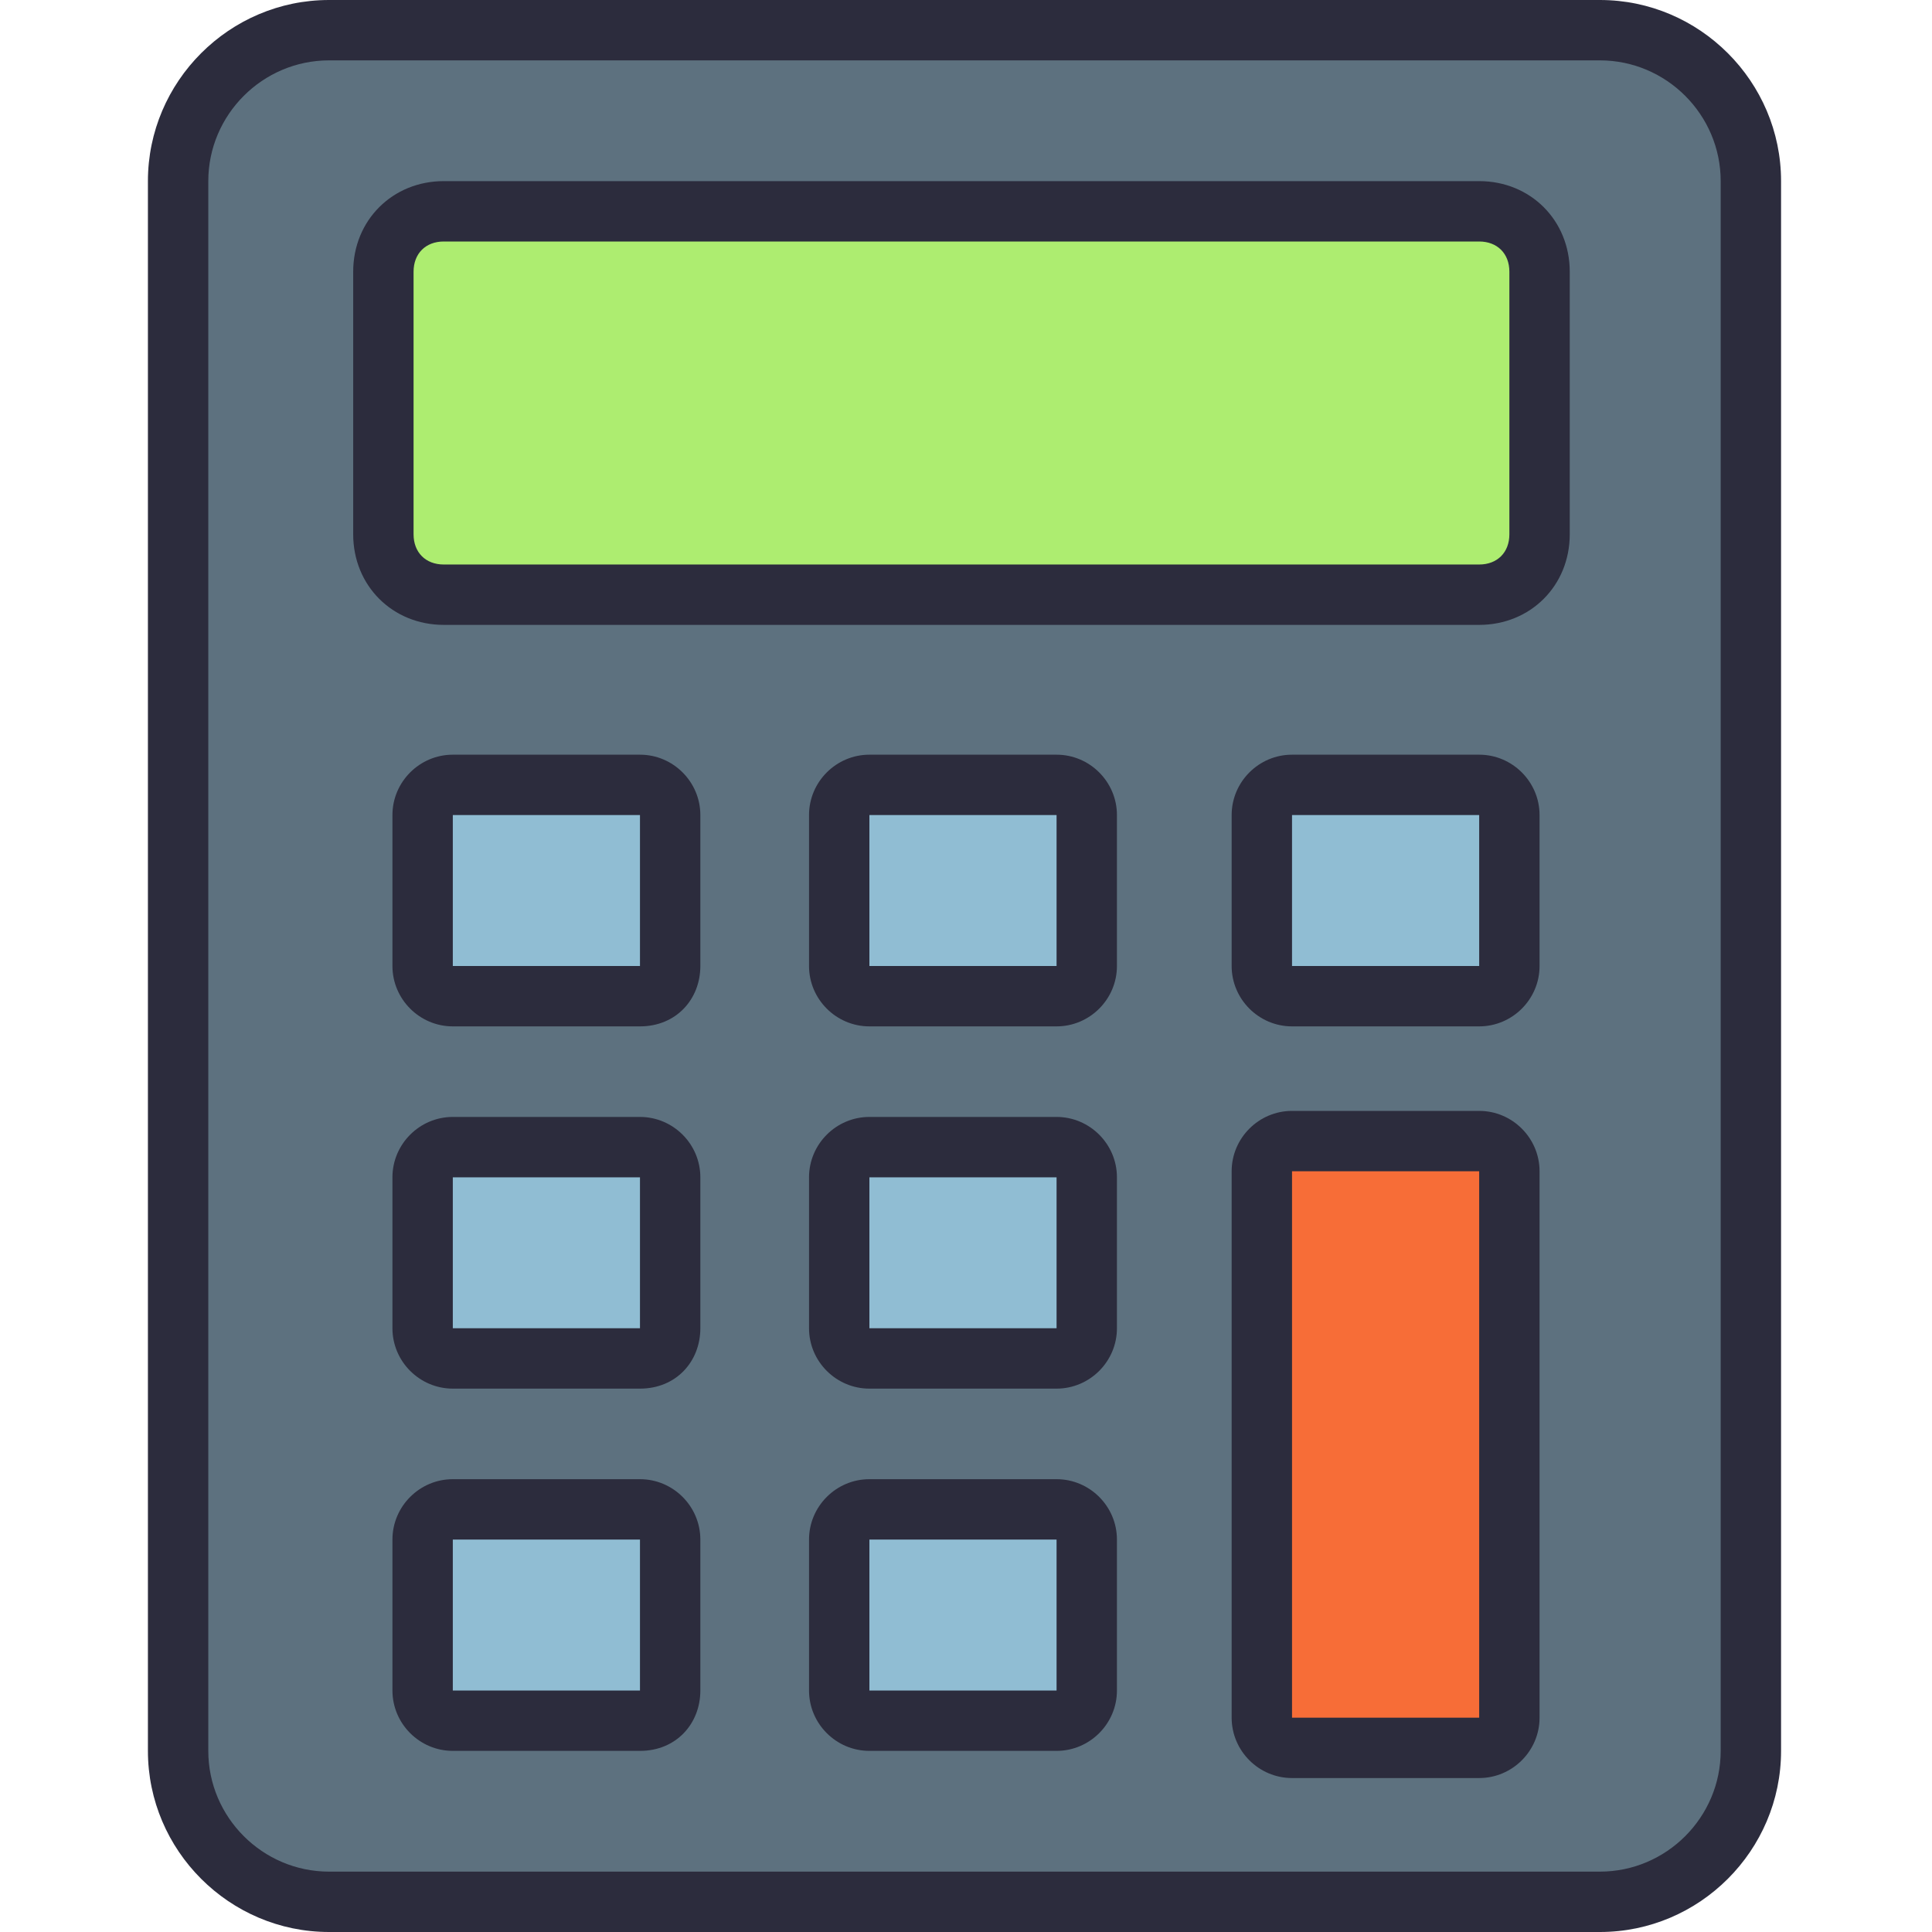 <?xml version="1.0" encoding="utf-8"?>
<!-- Generator: Adobe Illustrator 18.0.0, SVG Export Plug-In . SVG Version: 6.00 Build 0)  -->
<!DOCTYPE svg PUBLIC "-//W3C//DTD SVG 1.1//EN" "http://www.w3.org/Graphics/SVG/1.1/DTD/svg11.dtd">
<svg version="1.1" id="Layer_1" xmlns="http://www.w3.org/2000/svg" xmlns:xlink="http://www.w3.org/1999/xlink" x="0px" y="0px"
	 viewBox="0 0 64 64" enable-background="new 0 0 64 64" xml:space="preserve">
<g>
	<g id="XMLID_2_">
		<g>
			<g>
				<g>
					<path fill="#5D717F" d="M58,6v52c0,2.8-2.2,5-5,5H10.9c-2.8,0-5-2.2-5-5V6c0-2.8,2.3-5,5-5H53C55.8,1,58,3.2,58,6z M51,17.7V9
						c0-1.1-0.9-2-2-2H14.7c-1.1,0-2,0.9-2,2v8.7c0,1.1,0.9,2,2,2H49C50.1,19.7,51,18.8,51,17.7z M50,56.9V38.8c0-0.6-0.5-1-1-1
						h-6.2c-0.5,0-1,0.4-1,1v18.1c0,0.6,0.5,1,1,1H49C49.5,57.9,50,57.5,50,56.9z M50,32v-5c0-0.5-0.5-1-1-1h-6.2c-0.5,0-1,0.5-1,1
						v5c0,0.5,0.5,1,1,1H49C49.5,33,50,32.5,50,32z M36,56v-5c0-0.5-0.5-1-1-1h-6.2c-0.6,0-1,0.5-1,1v5c0,0.5,0.4,1,1,1H35
						C35.5,57,36,56.5,36,56z M36,44v-5c0-0.5-0.5-1-1-1h-6.2c-0.6,0-1,0.5-1,1v5c0,0.5,0.4,1,1,1H35C35.5,45,36,44.5,36,44z M36,32
						v-5c0-0.5-0.5-1-1-1h-6.2c-0.6,0-1,0.5-1,1v5c0,0.5,0.4,1,1,1H35C35.5,33,36,32.5,36,32z M22.2,56v-5c0-0.5-0.5-1-1-1H15
						c-0.6,0-1,0.5-1,1v5c0,0.5,0.4,1,1,1h6.2C21.8,57,22.2,56.5,22.2,56z M22.2,44v-5c0-0.5-0.5-1-1-1H15c-0.6,0-1,0.5-1,1v5
						c0,0.5,0.4,1,1,1h6.2C21.8,45,22.2,44.5,22.2,44z M22.2,32v-5c0-0.5-0.5-1-1-1H15c-0.6,0-1,0.5-1,1v5c0,0.5,0.4,1,1,1h6.2
						C21.8,33,22.2,32.5,22.2,32z"/>
				</g>
			</g>
			<g>
				<g>
					<path fill="#ADED70" d="M51,9v8.7c0,1.1-0.9,2-2,2H14.7c-1.1,0-2-0.9-2-2V9c0-1.1,0.9-2,2-2H49C50.1,7,51,7.9,51,9z"/>
				</g>
			</g>
			<g>
				<g>
					<path fill="#F76D37" d="M50,38.8v18.1c0,0.6-0.5,1-1,1h-6.2c-0.5,0-1-0.4-1-1V38.8c0-0.6,0.5-1,1-1H49
						C49.5,37.8,50,38.3,50,38.8z"/>
				</g>
			</g>
			<g>
				<g>
					<path fill="#90BDD3" d="M50,27v5c0,0.5-0.5,1-1,1h-6.2c-0.5,0-1-0.5-1-1v-5c0-0.5,0.5-1,1-1H49C49.5,26,50,26.5,50,27z"/>
				</g>
			</g>
			<g>
				<g>
					<path fill="#90BDD3" d="M36,51v5c0,0.5-0.5,1-1,1h-6.2c-0.6,0-1-0.5-1-1v-5c0-0.5,0.4-1,1-1H35C35.5,50,36,50.5,36,51z"/>
				</g>
			</g>
			<g>
				<g>
					<path fill="#90BDD3" d="M36,39v5c0,0.5-0.5,1-1,1h-6.2c-0.6,0-1-0.5-1-1v-5c0-0.5,0.4-1,1-1H35C35.5,38,36,38.5,36,39z"/>
				</g>
			</g>
			<g>
				<g>
					<path fill="#90BDD3" d="M36,27v5c0,0.5-0.5,1-1,1h-6.2c-0.6,0-1-0.5-1-1v-5c0-0.5,0.4-1,1-1H35C35.5,26,36,26.5,36,27z"/>
				</g>
			</g>
			<g>
				<g>
					<path fill="#90BDD3" d="M22.2,51v5c0,0.5-0.5,1-1,1H15c-0.6,0-1-0.5-1-1v-5c0-0.5,0.4-1,1-1h6.2C21.8,50,22.2,50.5,22.2,51z"/>
				</g>
			</g>
			<g>
				<g>
					<path fill="#90BDD3" d="M22.2,39v5c0,0.5-0.5,1-1,1H15c-0.6,0-1-0.5-1-1v-5c0-0.5,0.4-1,1-1h6.2C21.8,38,22.2,38.5,22.2,39z"/>
				</g>
			</g>
			<g>
				<g>
					<path fill="#90BDD3" d="M22.2,27v5c0,0.5-0.5,1-1,1H15c-0.6,0-1-0.5-1-1v-5c0-0.5,0.4-1,1-1h6.2C21.8,26,22.2,26.5,22.2,27z"/>
				</g>
			</g>
		</g>
		<g>
			<g>
				<g>
					<path fill="#2C2C3D" d="M53,64H10.9c-3.3,0-6-2.7-6-6V6c0-3.3,2.7-6,6-6H53c3.3,0,6,2.7,6,6v52C59,61.3,56.3,64,53,64z M10.9,2
						c-2.2,0-4,1.8-4,4v52c0,2.2,1.8,4,4,4H53c2.2,0,4-1.8,4-4V6c0-2.2-1.8-4-4-4H10.9z"/>
				</g>
			</g>
			<g>
				<g>
					<path fill="#2C2C3D" d="M49,20.7H14.7c-1.7,0-3-1.3-3-3V9c0-1.7,1.3-3,3-3H49c1.7,0,3,1.3,3,3v8.7C52,19.4,50.7,20.7,49,20.7z
						 M14.7,8c-0.6,0-1,0.4-1,1v8.7c0,0.6,0.4,1,1,1H49c0.6,0,1-0.4,1-1V9c0-0.6-0.4-1-1-1H14.7z"/>
				</g>
			</g>
			<g>
				<g>
					<path fill="#2C2C3D" d="M21.2,34H15c-1.1,0-2-0.9-2-2v-5c0-1.1,0.9-2,2-2h6.2c1.1,0,2,0.9,2,2v5C23.2,33.1,22.4,34,21.2,34z
						 M21.2,32v1V32L21.2,32L21.2,32z M15,27v5h6.2l0-5H15z"/>
				</g>
			</g>
			<g>
				<g>
					<path fill="#2C2C3D" d="M35,34h-6.2c-1.1,0-2-0.9-2-2v-5c0-1.1,0.9-2,2-2H35c1.1,0,2,0.9,2,2v5C37,33.1,36.1,34,35,34z M35,32
						v1V32L35,32L35,32z M28.8,27v5H35l0-5H28.8z"/>
				</g>
			</g>
			<g>
				<g>
					<path fill="#2C2C3D" d="M49,34h-6.2c-1.1,0-2-0.9-2-2v-5c0-1.1,0.9-2,2-2H49c1.1,0,2,0.9,2,2v5C51,33.1,50.1,34,49,34z M49,32
						v1V32L49,32L49,32z M42.8,27v5H49l0-5H42.8z"/>
				</g>
			</g>
			<g>
				<g>
					<path fill="#2C2C3D" d="M21.2,46H15c-1.1,0-2-0.9-2-2v-5c0-1.1,0.9-2,2-2h6.2c1.1,0,2,0.9,2,2v5C23.2,45.1,22.4,46,21.2,46z
						 M21.2,44v1V44L21.2,44L21.2,44z M15,39v5h6.2l0-5H15z"/>
				</g>
			</g>
			<g>
				<g>
					<path fill="#2C2C3D" d="M35,46h-6.2c-1.1,0-2-0.9-2-2v-5c0-1.1,0.9-2,2-2H35c1.1,0,2,0.9,2,2v5C37,45.1,36.1,46,35,46z M35,44
						v1V44L35,44L35,44z M28.8,39v5H35l0-5H28.8z"/>
				</g>
			</g>
			<g>
				<g>
					<path fill="#2C2C3D" d="M49,58.9h-6.2c-1.1,0-2-0.9-2-2V38.8c0-1.1,0.9-2,2-2H49c1.1,0,2,0.9,2,2v18.1C51,58,50.1,58.9,49,58.9
						z M49,56.9v1V56.9L49,56.9L49,56.9z M42.8,38.8v18.1H49l0-18.1H42.8z"/>
				</g>
			</g>
			<g>
				<g>
					<path fill="#2C2C3D" d="M21.2,58H15c-1.1,0-2-0.9-2-2v-5c0-1.1,0.9-2,2-2h6.2c1.1,0,2,0.9,2,2v5C23.2,57.1,22.4,58,21.2,58z
						 M21.2,56v1V56L21.2,56L21.2,56z M15,51v5h6.2l0-5H15z"/>
				</g>
			</g>
			<g>
				<g>
					<path fill="#2C2C3D" d="M35,58h-6.2c-1.1,0-2-0.9-2-2v-5c0-1.1,0.9-2,2-2H35c1.1,0,2,0.9,2,2v5C37,57.1,36.1,58,35,58z M35,56
						v1V56L35,56L35,56z M28.8,51v5H35l0-5H28.8z"/>
				</g>
			</g>
		</g>
	</g>
</g>
</svg>
